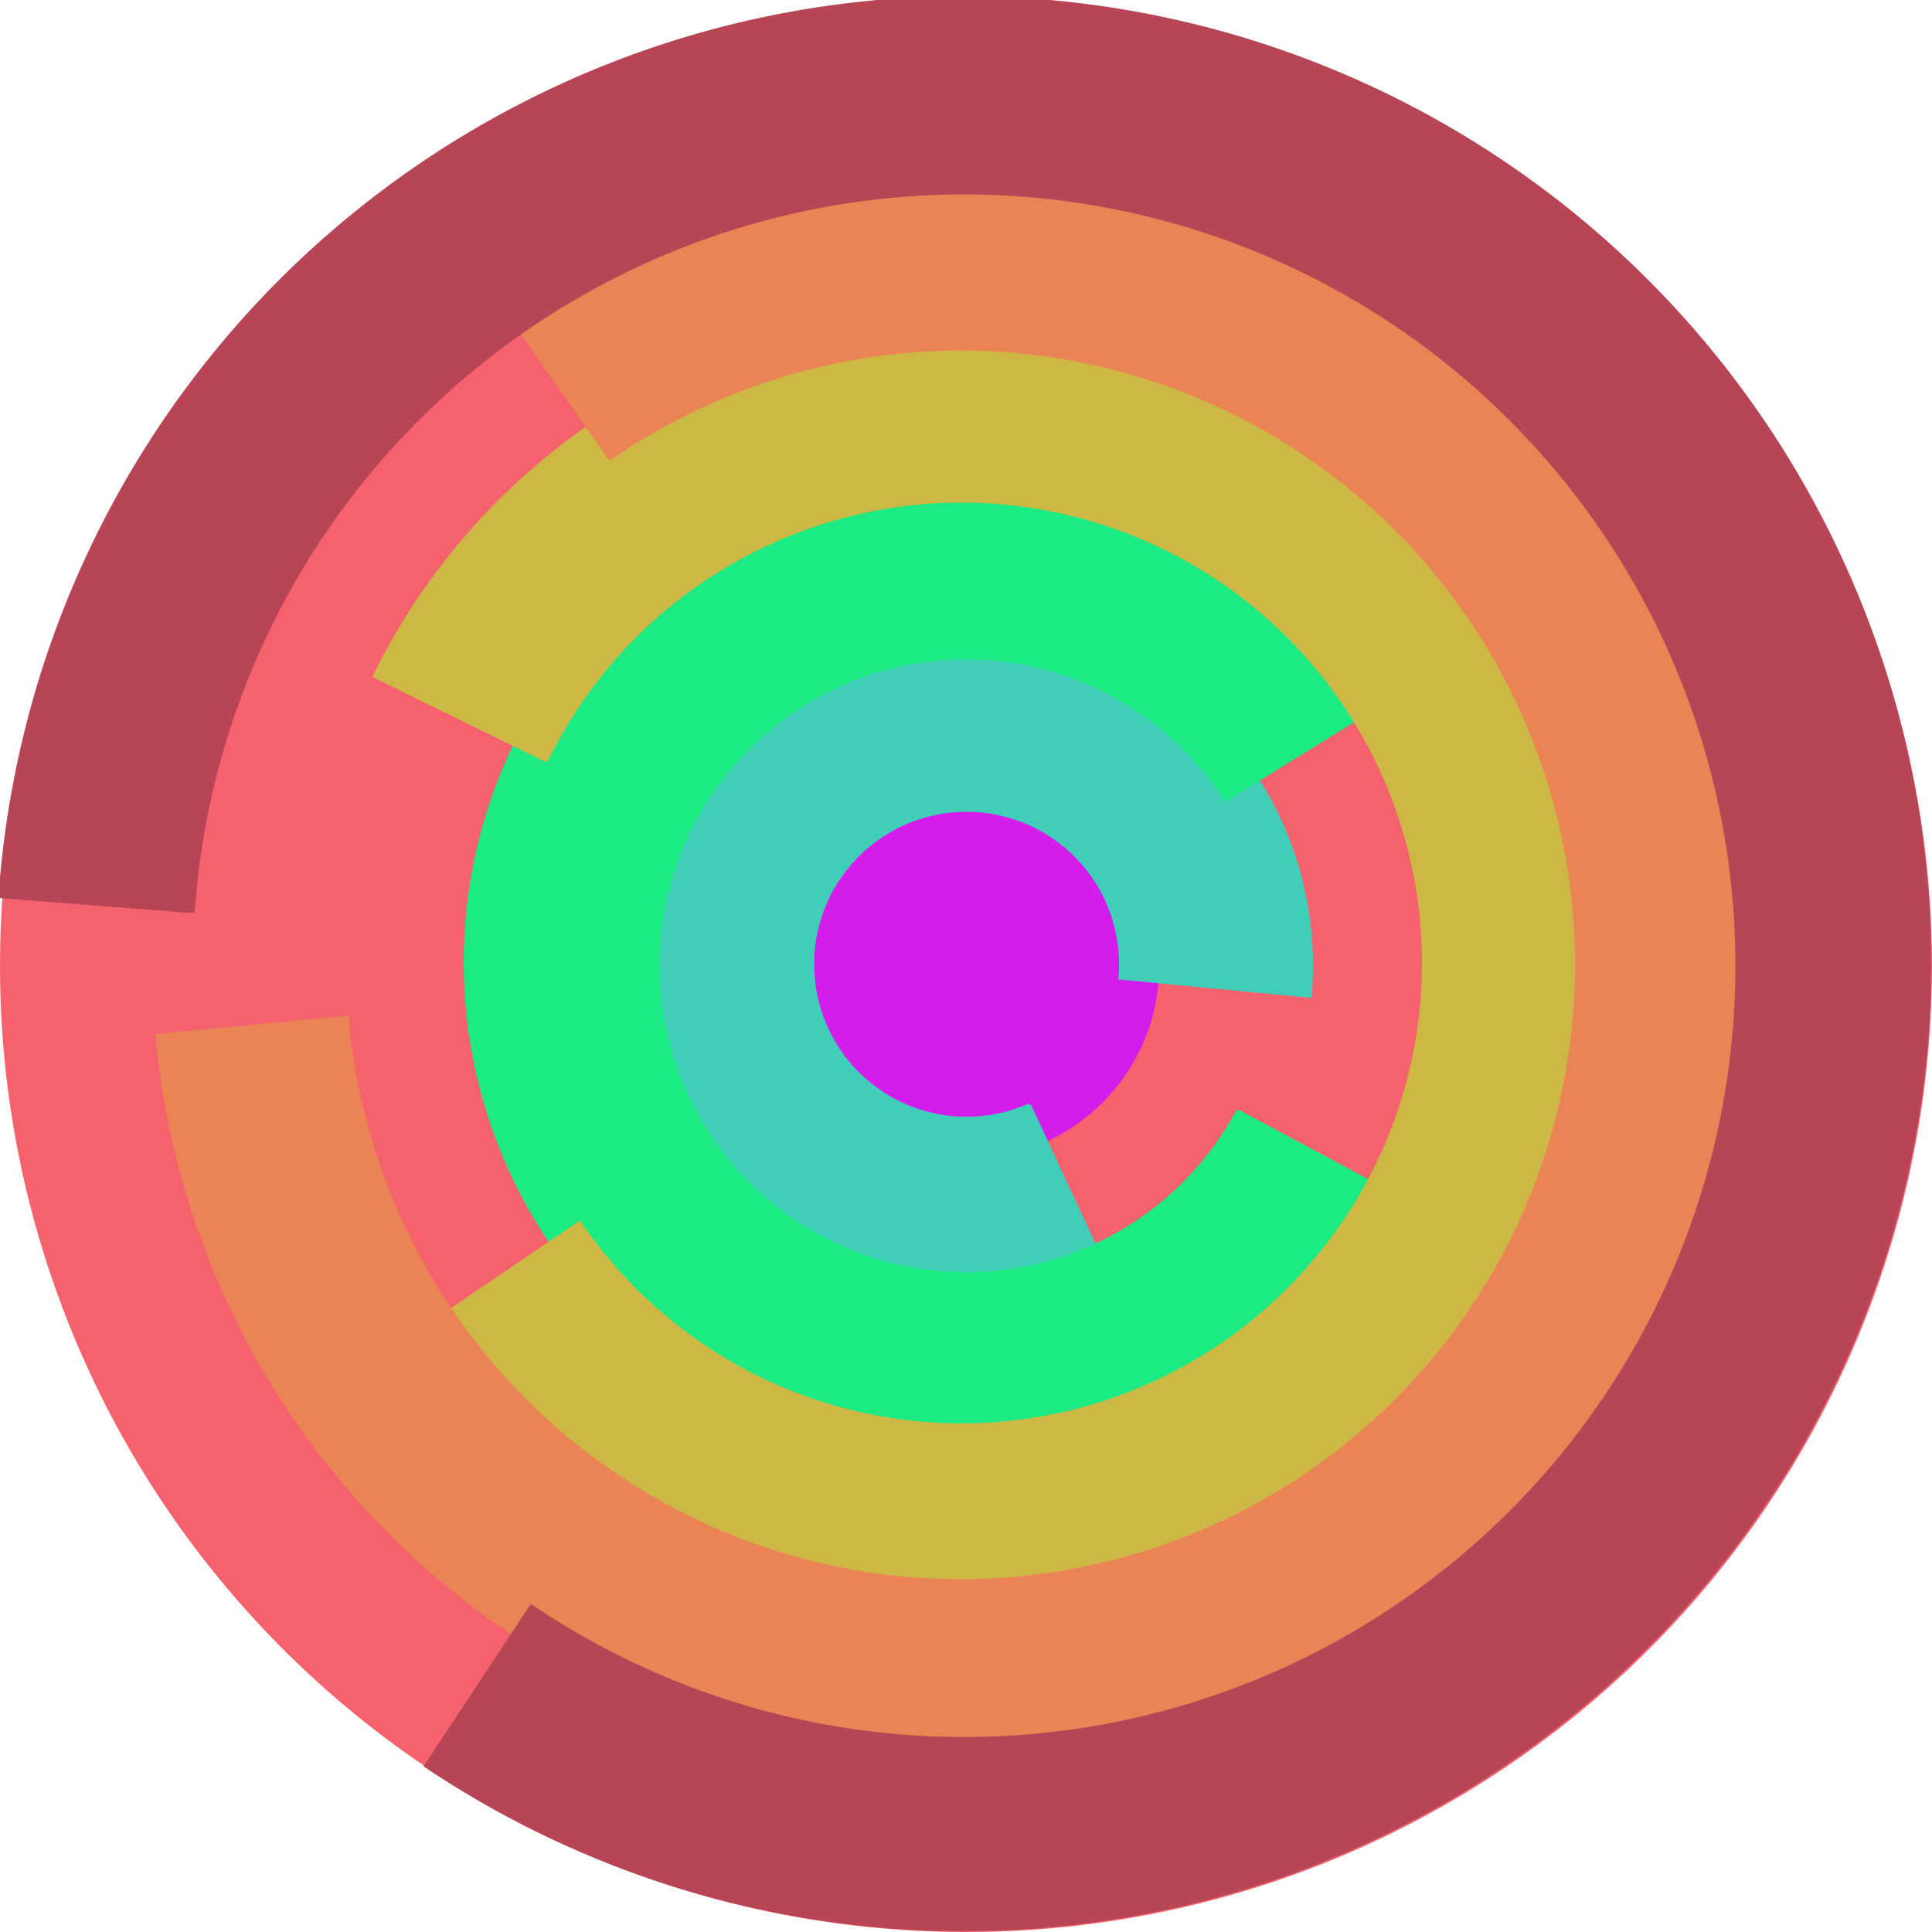 <svg xmlns="http://www.w3.org/2000/svg" version="1.1" width="640" height="640"><circle cx="320" cy="320" r="320" fill="rgb(245, 98, 109)" stroke="" stroke-width="0" /><circle cx="320" cy="320" r="64" fill="rgb(212, 28, 235)" stroke="" stroke-width="0" /><path fill="rgb(65, 206, 184)" stroke="rgb(65, 206, 184)" stroke-width="1" d="M 341,366 A 51,51 0 1 1 371,324 L 434,330 A 115,115 0 1 0 368,424 L 341,366" /><path fill="rgb(28, 235, 132)" stroke="rgb(28, 235, 132)" stroke-width="1" d="M 410,368 A 102,102 0 1 1 406,265 L 461,231 A 166,166 0 1 0 466,398 L 410,368" /><path fill="rgb(206, 184, 69)" stroke="rgb(206, 184, 69)" stroke-width="1" d="M 181,252 A 153,153 0 1 1 192,405 L 139,441 A 217,217 0 1 0 124,224 L 181,252" /><path fill="rgb(235, 132, 85)" stroke="rgb(235, 132, 85)" stroke-width="1" d="M 202,152 A 204,204 0 1 1 115,337 L 52,343 A 268,268 0 1 0 165,99 L 202,152" /><path fill="rgb(184, 69, 86)" stroke="rgb(184, 69, 86)" stroke-width="1" d="M 64,302 A 256,256 0 1 1 176,532 L 141,585 A 320,320 0 1 0 0,297 L 64,302" /></svg>